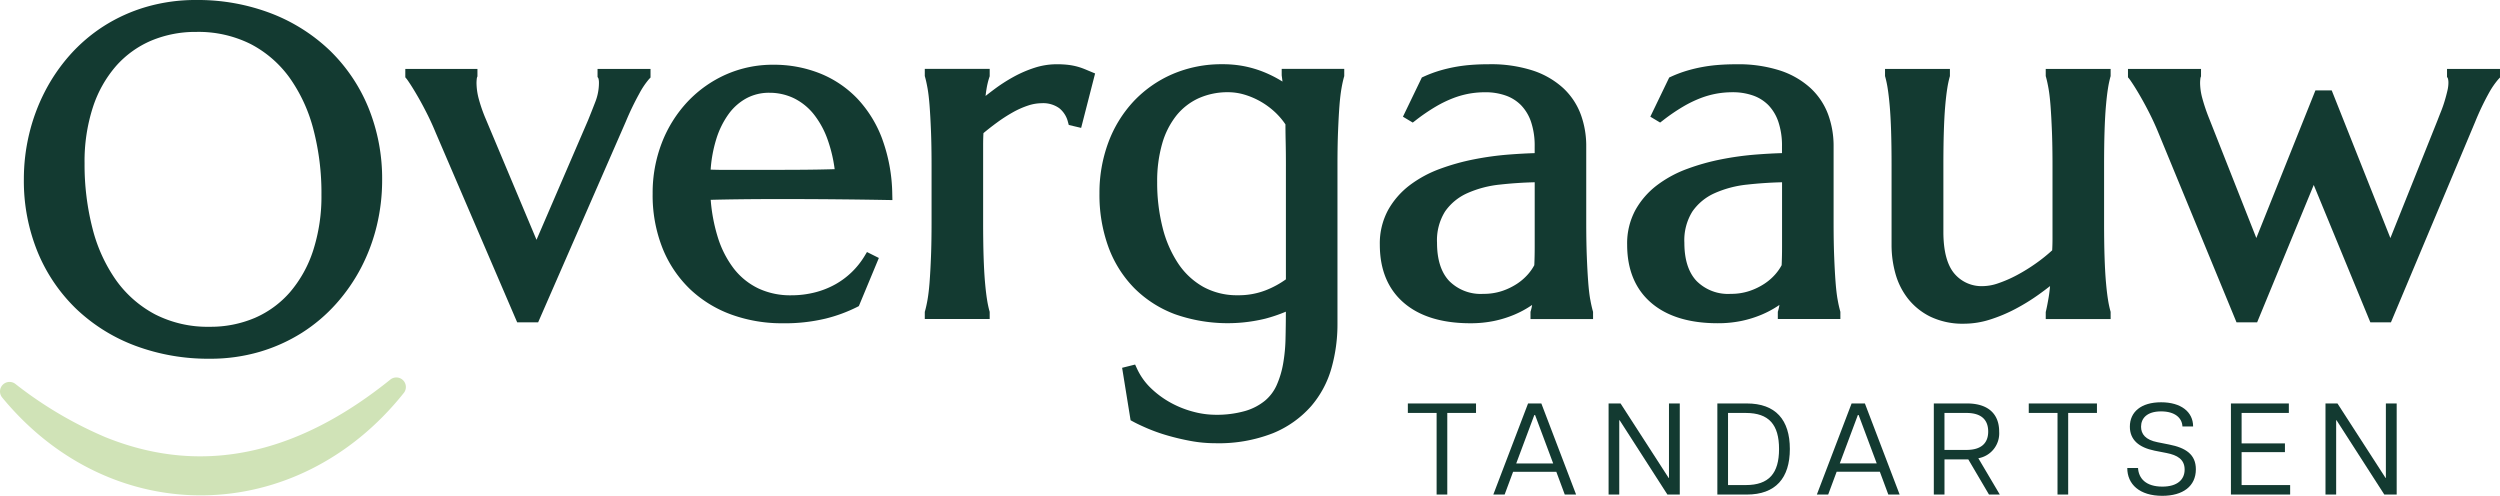 <svg xmlns="http://www.w3.org/2000/svg" xmlns:xlink="http://www.w3.org/1999/xlink" id="Group_3" data-name="Group 3" width="404.241" height="80.178" viewBox="0 0 404.241 80.178"><defs><clipPath id="clip-path"><rect id="Rectangle_36" data-name="Rectangle 36" width="404.241" height="80.178" fill="none"></rect></clipPath></defs><path id="Path_1" data-name="Path 1" d="M520.477,149.155v1.536h4.651v13.195h1.726V150.691H531.5v-1.536Z" transform="translate(-292.833 -83.918)" fill="#133a31"></path><path id="Path_2" data-name="Path 2" d="M558.7,151.028h.126l2.926,7.828h-5.976Zm-1.01-1.873-5.619,14.731h1.83l1.369-3.683h6.987l1.368,3.683h1.831l-5.619-14.731Z" transform="translate(-310.607 -83.918)" fill="#133a31"></path><path id="Path_3" data-name="Path 3" d="M604.453,149.155v12.058h-.042l-7.787-12.058h-1.935v14.731h1.725V151.869h.063l7.723,12.017h2V149.155Z" transform="translate(-334.586 -83.918)" fill="#133a31"></path><g id="Group_1" data-name="Group 1" clip-path="url(#clip-path)"><path id="Path_4" data-name="Path 4" d="M634.9,149.155h4.756c4.672,0,6.966,2.651,6.966,7.365,0,4.693-2.294,7.366-6.966,7.366H634.9Zm4.609,13.195c3.725,0,5.367-1.894,5.367-5.83s-1.641-5.829-5.367-5.829h-2.883V162.35Z" transform="translate(-357.21 -83.918)" fill="#133a31"></path><path id="Path_5" data-name="Path 5" d="M681.874,160.2h-6.987l-1.368,3.683h-1.831l5.619-14.731h2.147l5.619,14.731h-1.831Zm-.505-1.347-2.925-7.829h-.126l-2.925,7.829Z" transform="translate(-377.908 -83.918)" fill="#133a31"></path><path id="Path_6" data-name="Path 6" d="M723.846,163.886,720.5,158.2h-3.851v5.682h-1.725V149.155h5.366c3.451,0,5.2,1.726,5.2,4.546a4.081,4.081,0,0,1-3.367,4.314l3.472,5.872Zm-7.2-7.218h3.577c2.315,0,3.494-1.052,3.494-2.967,0-1.957-1.179-3.01-3.494-3.01h-3.577Z" transform="translate(-402.233 -83.918)" fill="#133a31"></path><path id="Path_7" data-name="Path 7" d="M754.677,150.691h-4.651v-1.536h11.027v1.536H756.4v13.195h-1.725Z" transform="translate(-421.983 -83.918)" fill="#133a31"></path><path id="Path_8" data-name="Path 8" d="M786.429,159.349h1.747c.1,1.683,1.263,3.01,3.935,3.01,2.4,0,3.6-1.115,3.6-2.757,0-1.662-1.2-2.336-2.9-2.672l-1.937-.379c-2.588-.526-4.019-1.768-4.019-3.893,0-2.357,1.789-3.936,5.051-3.936,3.2,0,5.176,1.536,5.176,3.914h-1.725c-.063-1.389-1.22-2.441-3.451-2.441-2.336,0-3.241,1.157-3.241,2.483,0,1.2.737,2.125,2.652,2.5l1.894.378c2.673.526,4.315,1.6,4.315,4,0,2.735-2.084,4.292-5.43,4.292-3.683,0-5.661-1.873-5.661-4.5" transform="translate(-442.464 -83.675)" fill="#133a31"></path><path id="Path_9" data-name="Path 9" d="M824.766,149.155h9.365v1.536h-7.639v4.925H833.5v1.41h-7.008v5.324h7.85v1.536h-9.575Z" transform="translate(-464.033 -83.918)" fill="#133a31"></path><path id="Path_10" data-name="Path 10" d="M859.725,149.155h1.936l7.787,12.058h.042V149.155h1.747v14.731h-2l-7.724-12.016h-.063v12.016h-1.725Z" transform="translate(-483.702 -83.918)" fill="#133a31"></path><path id="Path_11" data-name="Path 11" d="M65.3,142.008c-17.261,21.7-47.264,22.227-64.946.75a1.541,1.541,0,0,1,2.131-2.2,64.288,64.288,0,0,0,14.532,8.6c16.932,6.858,32.371,1.764,46.132-9.328a1.544,1.544,0,0,1,2.15,2.182" transform="translate(0 -78.48)" fill="#d0e3b7"></path><path id="Path_12" data-name="Path 12" d="M58.209,8.082a28.5,28.5,0,0,0-9.528-5.964A33.18,33.18,0,0,0,36.712,0a28.544,28.544,0,0,0-8.088,1.113A26.72,26.72,0,0,0,21.75,4.219a26.345,26.345,0,0,0-5.51,4.709,28.737,28.737,0,0,0-4.053,5.943,30.462,30.462,0,0,0-2.509,6.807,31.278,31.278,0,0,0-.856,7.268,30.41,30.41,0,0,0,2.26,11.882,27.116,27.116,0,0,0,6.286,9.191A28.14,28.14,0,0,0,26.9,55.928a33.724,33.724,0,0,0,11.964,2.078,28.372,28.372,0,0,0,8.07-1.113,27.189,27.189,0,0,0,6.851-3.085,26.291,26.291,0,0,0,5.53-4.69,28.744,28.744,0,0,0,4.072-5.9A29.785,29.785,0,0,0,65.9,36.441a31.318,31.318,0,0,0,.855-7.268,30.459,30.459,0,0,0-2.26-11.863,27.291,27.291,0,0,0-6.285-9.229M56.94,31.439a28.5,28.5,0,0,1-1.351,9.1,19.638,19.638,0,0,1-3.737,6.707A15.926,15.926,0,0,1,46.179,51.4a18.235,18.235,0,0,1-7.315,1.438,18.653,18.653,0,0,1-8.8-1.994,18.2,18.2,0,0,1-6.306-5.5,25.22,25.22,0,0,1-3.828-8.376,41.4,41.4,0,0,1-1.292-10.557,28.326,28.326,0,0,1,1.351-9.083,19.234,19.234,0,0,1,3.733-6.647,15.929,15.929,0,0,1,5.674-4.1,18.446,18.446,0,0,1,7.318-1.42A18.84,18.84,0,0,1,45.5,7.125a17.985,17.985,0,0,1,6.284,5.438,25.347,25.347,0,0,1,3.847,8.323,40.591,40.591,0,0,1,1.31,10.553" transform="translate(-4.964)" fill="#133a31"></path><path id="Path_13" data-name="Path 13" d="M180.925,26.78l.123.185c.009.025.027.082.051.184a2.739,2.739,0,0,1,.052.61,8.421,8.421,0,0,1-.583,3.042c-.43,1.114-.835,2.139-1.2,3.028L171.056,53.11l-8.22-19.57a24.361,24.361,0,0,1-1.167-3.4,10.352,10.352,0,0,1-.315-2.381c0-.172.011-.371.033-.593a1.586,1.586,0,0,1,.054-.323l.064-.159V25.477H149.841v1.356l.206.246c.058.069.219.284.655.954.342.527.747,1.194,1.2,1.981s.945,1.7,1.449,2.7.984,2.05,1.431,3.141l13.147,30.6h3.389L185.494,34a44.887,44.887,0,0,1,2.165-4.5,12.851,12.851,0,0,1,1.591-2.377l.242-.256V25.477h-8.567Z" transform="translate(-84.304 -14.334)" fill="#133a31"></path><path id="Path_14" data-name="Path 14" d="M278.447,36.034a19.328,19.328,0,0,0-4.04-6.606,17.263,17.263,0,0,0-6.068-4.1,20.077,20.077,0,0,0-7.545-1.4,18.666,18.666,0,0,0-7.669,1.588,19.3,19.3,0,0,0-6.193,4.393,20.518,20.518,0,0,0-4.145,6.609,22.387,22.387,0,0,0-1.5,8.237,23.13,23.13,0,0,0,1.635,8.933,18.961,18.961,0,0,0,4.5,6.612,19.252,19.252,0,0,0,6.687,4.058,23.966,23.966,0,0,0,8.156,1.374,28.3,28.3,0,0,0,7.021-.765,24.366,24.366,0,0,0,5.057-1.865l.286-.148,3.235-7.782-1.921-.96-.422.7a12.831,12.831,0,0,1-4.63,4.487,13.673,13.673,0,0,1-3.317,1.329,15.46,15.46,0,0,1-3.911.481,12.127,12.127,0,0,1-5.3-1.121,11.09,11.09,0,0,1-3.954-3.2,16.211,16.211,0,0,1-2.611-5.141,27.561,27.561,0,0,1-1.124-5.976c1.416-.037,2.982-.066,4.672-.087,2.092-.025,4.242-.038,6.391-.038,3.017,0,6,.013,8.868.038,2.834.025,5.7.063,8.528.113l.922.016-.022-.921a26.89,26.89,0,0,0-1.586-8.846m-18.333-7.585a9.074,9.074,0,0,1,4.03.891,9.461,9.461,0,0,1,3.178,2.559,14.31,14.31,0,0,1,2.272,4.163,23.067,23.067,0,0,1,1.123,4.739c-1.8.056-3.786.089-5.905.1q-3.794.019-7.568.019h-3.928c-.918,0-1.806-.014-2.651-.041a21.58,21.58,0,0,1,.889-4.871,13.938,13.938,0,0,1,2.055-4.174,8.687,8.687,0,0,1,2.9-2.524,7.673,7.673,0,0,1,3.611-.862" transform="translate(-135.756 -13.46)" fill="#133a31"></path><path id="Path_15" data-name="Path 15" d="M367.782,24.555a10.28,10.28,0,0,0-1.2-.414,10.177,10.177,0,0,0-1.49-.29,15.381,15.381,0,0,0-1.884-.1,11.654,11.654,0,0,0-3.576.572,19.544,19.544,0,0,0-3.383,1.463,26.917,26.917,0,0,0-3.2,2.07q-.673.5-1.33,1.022.066-.6.146-1.076a12.166,12.166,0,0,1,.472-1.97l.049-.141V24.5H341.891v1.159l.034.119c.141.494.28,1.125.414,1.875s.243,1.7.329,2.822c.087,1.147.162,2.528.225,4.1s.094,3.464.094,5.574V49.3c0,2.11-.031,3.985-.094,5.573s-.138,2.957-.225,4.1c-.086,1.126-.2,2.076-.329,2.821s-.272,1.381-.414,1.876l-.034.119v1.159h10.493V63.789l-.034-.119a16.476,16.476,0,0,1-.393-1.862c-.122-.754-.234-1.711-.332-2.844s-.174-2.511-.224-4.086-.076-3.449-.076-5.581V36.833c0-.691.017-1.344.051-1.946.727-.607,1.476-1.191,2.23-1.739a24.965,24.965,0,0,1,2.553-1.642,13.831,13.831,0,0,1,2.448-1.083,7.149,7.149,0,0,1,2.183-.372,4.458,4.458,0,0,1,2.845.806,4.1,4.1,0,0,1,1.4,2.206l.139.507,2,.47,2.256-8.8-.707-.294q-.451-.187-.94-.395" transform="translate(-192.356 -13.362)" fill="#133a31"></path><path id="Path_16" data-name="Path 16" d="M435.943,25.54l.128,1.009q-.335-.2-.674-.4a19.452,19.452,0,0,0-2.572-1.227,17.718,17.718,0,0,0-2.963-.856,17.963,17.963,0,0,0-3.5-.319,20.018,20.018,0,0,0-8.079,1.6,19,19,0,0,0-6.3,4.417,19.865,19.865,0,0,0-4.072,6.638,23.312,23.312,0,0,0-1.435,8.243,24.635,24.635,0,0,0,1.454,8.677,18.61,18.61,0,0,0,4.185,6.638,18.385,18.385,0,0,0,6.564,4.207,25.661,25.661,0,0,0,14.593.726,24.939,24.939,0,0,0,3.344-1.135c0,1.518-.02,3.009-.056,4.432a26.453,26.453,0,0,1-.4,4.056,14.889,14.889,0,0,1-1.033,3.4,7.029,7.029,0,0,1-1.88,2.5,9.066,9.066,0,0,1-3.185,1.662,16.758,16.758,0,0,1-4.91.621,14.051,14.051,0,0,1-3.463-.482,16.07,16.07,0,0,1-3.633-1.432,15.135,15.135,0,0,1-3.229-2.356,10.383,10.383,0,0,1-2.28-3.186l-.307-.665-2.1.526,1.369,8.481.381.207c.58.317,1.333.674,2.3,1.093a28.28,28.28,0,0,0,3.237,1.151,38.193,38.193,0,0,0,3.751.889,21.789,21.789,0,0,0,3.977.374,24.016,24.016,0,0,0,9.374-1.62,16.588,16.588,0,0,0,6.158-4.353,16.125,16.125,0,0,0,3.316-6.211,26.052,26.052,0,0,0,.958-7.018V40.156c0-2.124.031-4,.094-5.574s.137-2.96.225-4.1c.085-1.124.2-2.073.329-2.821s.271-1.376.414-1.875l.034-.119V24.5H435.943Zm.68,14.617V58.529a14.829,14.829,0,0,1-3.171,1.733,12.055,12.055,0,0,1-4.593.84,11.3,11.3,0,0,1-5.574-1.342,11.9,11.9,0,0,1-4.061-3.766,18.588,18.588,0,0,1-2.538-5.824,29.563,29.563,0,0,1-.878-7.371,21.922,21.922,0,0,1,.813-6.225,13.077,13.077,0,0,1,2.295-4.531,9.891,9.891,0,0,1,3.59-2.793,11.449,11.449,0,0,1,4.806-.977,9.239,9.239,0,0,1,2.515.363,12.322,12.322,0,0,1,2.554,1.058,12.531,12.531,0,0,1,2.363,1.694,11.576,11.576,0,0,1,1.805,2.085c0,.873.015,1.837.038,2.868.025,1.15.038,2.433.038,3.814" transform="translate(-228.697 -13.362)" fill="#133a31"></path><path id="Path_17" data-name="Path 17" d="M544.135,61.795c-.133-.748-.244-1.7-.329-2.821s-.163-2.518-.225-4.1-.094-3.449-.094-5.573V36.984a14.729,14.729,0,0,0-.886-5.122,11.081,11.081,0,0,0-2.85-4.267,13.537,13.537,0,0,0-4.926-2.835,22,22,0,0,0-7.066-1.011c-.969,0-1.912.032-2.8.1a24.787,24.787,0,0,0-2.644.333,24.171,24.171,0,0,0-2.548.608,19.96,19.96,0,0,0-2.569.968l-.292.132-3.058,6.341,1.587.952.478-.368a30.51,30.51,0,0,1,3.283-2.239,19.2,19.2,0,0,1,2.85-1.372,14.4,14.4,0,0,1,2.579-.712,15.008,15.008,0,0,1,2.532-.214,9.85,9.85,0,0,1,3.31.534,6.514,6.514,0,0,1,2.481,1.562,7.2,7.2,0,0,1,1.61,2.678,12.118,12.118,0,0,1,.591,4.01v1.062c-1.287.038-2.685.115-4.169.228a48.666,48.666,0,0,0-5.617.769,35.934,35.934,0,0,0-5.538,1.549,18.842,18.842,0,0,0-4.874,2.637,12.987,12.987,0,0,0-3.5,4.011,11.33,11.33,0,0,0-1.341,5.607c0,4.03,1.311,7.2,3.9,9.415,2.545,2.184,6.157,3.291,10.735,3.291a18.645,18.645,0,0,0,3.868-.378,17.792,17.792,0,0,0,3.22-1,15.866,15.866,0,0,0,2.6-1.381l.3-.2a6.7,6.7,0,0,1-.219.979l-.04.129v1.17h10.116V63.79l-.034-.119a19.161,19.161,0,0,1-.414-1.876m-8.988-18.963v10.45c0,1.073-.022,2.068-.065,2.962a7.8,7.8,0,0,1-1.006,1.448,8.719,8.719,0,0,1-1.767,1.541,10.383,10.383,0,0,1-2.437,1.181,9.332,9.332,0,0,1-3.019.463,7.186,7.186,0,0,1-5.516-2.067c-1.317-1.383-1.984-3.465-1.984-6.188a8.792,8.792,0,0,1,1.3-5.067,8.677,8.677,0,0,1,3.537-2.931,17.253,17.253,0,0,1,5.335-1.415c1.8-.2,3.688-.329,5.626-.376" transform="translate(-286.998 -13.362)" fill="#133a31"></path><path id="Path_18" data-name="Path 18" d="M635.583,61.795c-.133-.747-.244-1.7-.329-2.821-.088-1.143-.163-2.523-.225-4.1s-.094-3.449-.094-5.573V36.984a14.723,14.723,0,0,0-.886-5.122A11.071,11.071,0,0,0,631.2,27.6a13.54,13.54,0,0,0-4.926-2.835,22,22,0,0,0-7.066-1.011c-.969,0-1.912.032-2.8.1a24.789,24.789,0,0,0-2.644.333,24.259,24.259,0,0,0-2.549.608,20,20,0,0,0-2.569.968l-.292.132L605.3,32.229l1.587.952.478-.368a30.488,30.488,0,0,1,3.283-2.239,19.2,19.2,0,0,1,2.85-1.372,14.366,14.366,0,0,1,2.578-.712,15.01,15.01,0,0,1,2.532-.214,9.852,9.852,0,0,1,3.31.534,6.509,6.509,0,0,1,2.481,1.562A7.2,7.2,0,0,1,626,33.049a12.123,12.123,0,0,1,.591,4.01v1.062c-1.287.038-2.685.115-4.169.228a48.676,48.676,0,0,0-5.617.769,35.934,35.934,0,0,0-5.538,1.549,18.841,18.841,0,0,0-4.874,2.637,12.993,12.993,0,0,0-3.5,4.011,11.335,11.335,0,0,0-1.34,5.607c0,4.03,1.311,7.2,3.9,9.415,2.545,2.184,6.157,3.291,10.735,3.291a18.638,18.638,0,0,0,3.867-.378,17.8,17.8,0,0,0,3.22-1,15.9,15.9,0,0,0,2.6-1.381l.3-.2a6.69,6.69,0,0,1-.219.979l-.04.129v1.17h10.115V63.79L636,63.671a19.126,19.126,0,0,1-.414-1.876M626.6,42.832v10.45c0,1.074-.022,2.069-.065,2.962a7.777,7.777,0,0,1-1.006,1.448,8.7,8.7,0,0,1-1.767,1.541,10.383,10.383,0,0,1-2.437,1.181,9.334,9.334,0,0,1-3.019.463,7.186,7.186,0,0,1-5.516-2.067c-1.317-1.383-1.985-3.465-1.985-6.188a8.793,8.793,0,0,1,1.3-5.067,8.672,8.672,0,0,1,3.536-2.931,17.26,17.26,0,0,1,5.335-1.415c1.8-.2,3.688-.329,5.626-.376" transform="translate(-338.449 -13.362)" fill="#133a31"></path><path id="Path_19" data-name="Path 19" d="M722.873,26.635l.034.119c.141.494.28,1.125.414,1.875s.243,1.7.329,2.821c.087,1.144.162,2.524.225,4.1s.094,3.464.094,5.574V52.893c0,.664-.017,1.307-.052,1.916a26.428,26.428,0,0,1-2.614,2.1,28.84,28.84,0,0,1-3.114,1.924,20.331,20.331,0,0,1-2.985,1.3,7.771,7.771,0,0,1-2.437.464,5.748,5.748,0,0,1-4.669-2.029c-1.177-1.39-1.774-3.663-1.774-6.756V41.128c0-2.131.025-4.009.075-5.581s.125-2.949.223-4.087.21-2.088.332-2.844a16.684,16.684,0,0,1,.393-1.862l.034-.119V25.476H696.888v1.159l.034.119a16.576,16.576,0,0,1,.392,1.861c.122.757.234,1.714.332,2.844s.174,2.51.224,4.087.075,3.465.075,5.581V53.969a17.141,17.141,0,0,0,.618,4.579,11.576,11.576,0,0,0,2.045,4.086,10.524,10.524,0,0,0,3.665,2.929,12.1,12.1,0,0,0,5.4,1.112,13.922,13.922,0,0,0,4.174-.664,24.821,24.821,0,0,0,4.073-1.7,32.748,32.748,0,0,0,3.843-2.368q.933-.668,1.81-1.353c-.06.662-.131,1.242-.213,1.735-.161.965-.316,1.758-.46,2.357l-.025.1v1.14h10.493V64.761l-.034-.119a16.7,16.7,0,0,1-.393-1.862c-.122-.752-.234-1.709-.332-2.844s-.174-2.512-.224-4.087-.075-3.446-.075-5.58v-9.14c0-2.134.025-4.012.075-5.581s.125-2.949.224-4.087.21-2.091.332-2.844a16.651,16.651,0,0,1,.393-1.862l.034-.119V25.476H722.873Z" transform="translate(-392.086 -14.333)" fill="#133a31"></path><path id="Path_20" data-name="Path 20" d="M838.288,25.477v1.3l.123.185a1.69,1.69,0,0,1,.051.183,2.743,2.743,0,0,1,.052.611,5.668,5.668,0,0,1-.165,1.253c-.122.523-.27,1.078-.44,1.648s-.363,1.124-.578,1.662c-.228.569-.431,1.083-.6,1.529l-7.6,18.979-9.487-23.878h-2.634l-9.556,23.871-7.605-19.269a29.827,29.827,0,0,1-1.156-3.426,9.759,9.759,0,0,1-.332-2.369c0-.173.011-.372.033-.593a1.536,1.536,0,0,1,.054-.325l.063-.158V25.477H786.7v1.356l.206.246c.056.066.215.279.654.953.343.526.747,1.193,1.2,1.981s.946,1.7,1.45,2.7.983,2.048,1.425,3.129L804.249,66.45h3.336l9.153-22.207L825.89,66.45h3.332l13.635-32.455a42.332,42.332,0,0,1,2.233-4.674,12.912,12.912,0,0,1,1.522-2.2l.242-.256V25.477Z" transform="translate(-442.614 -14.334)" fill="#133a31"></path></g></svg>